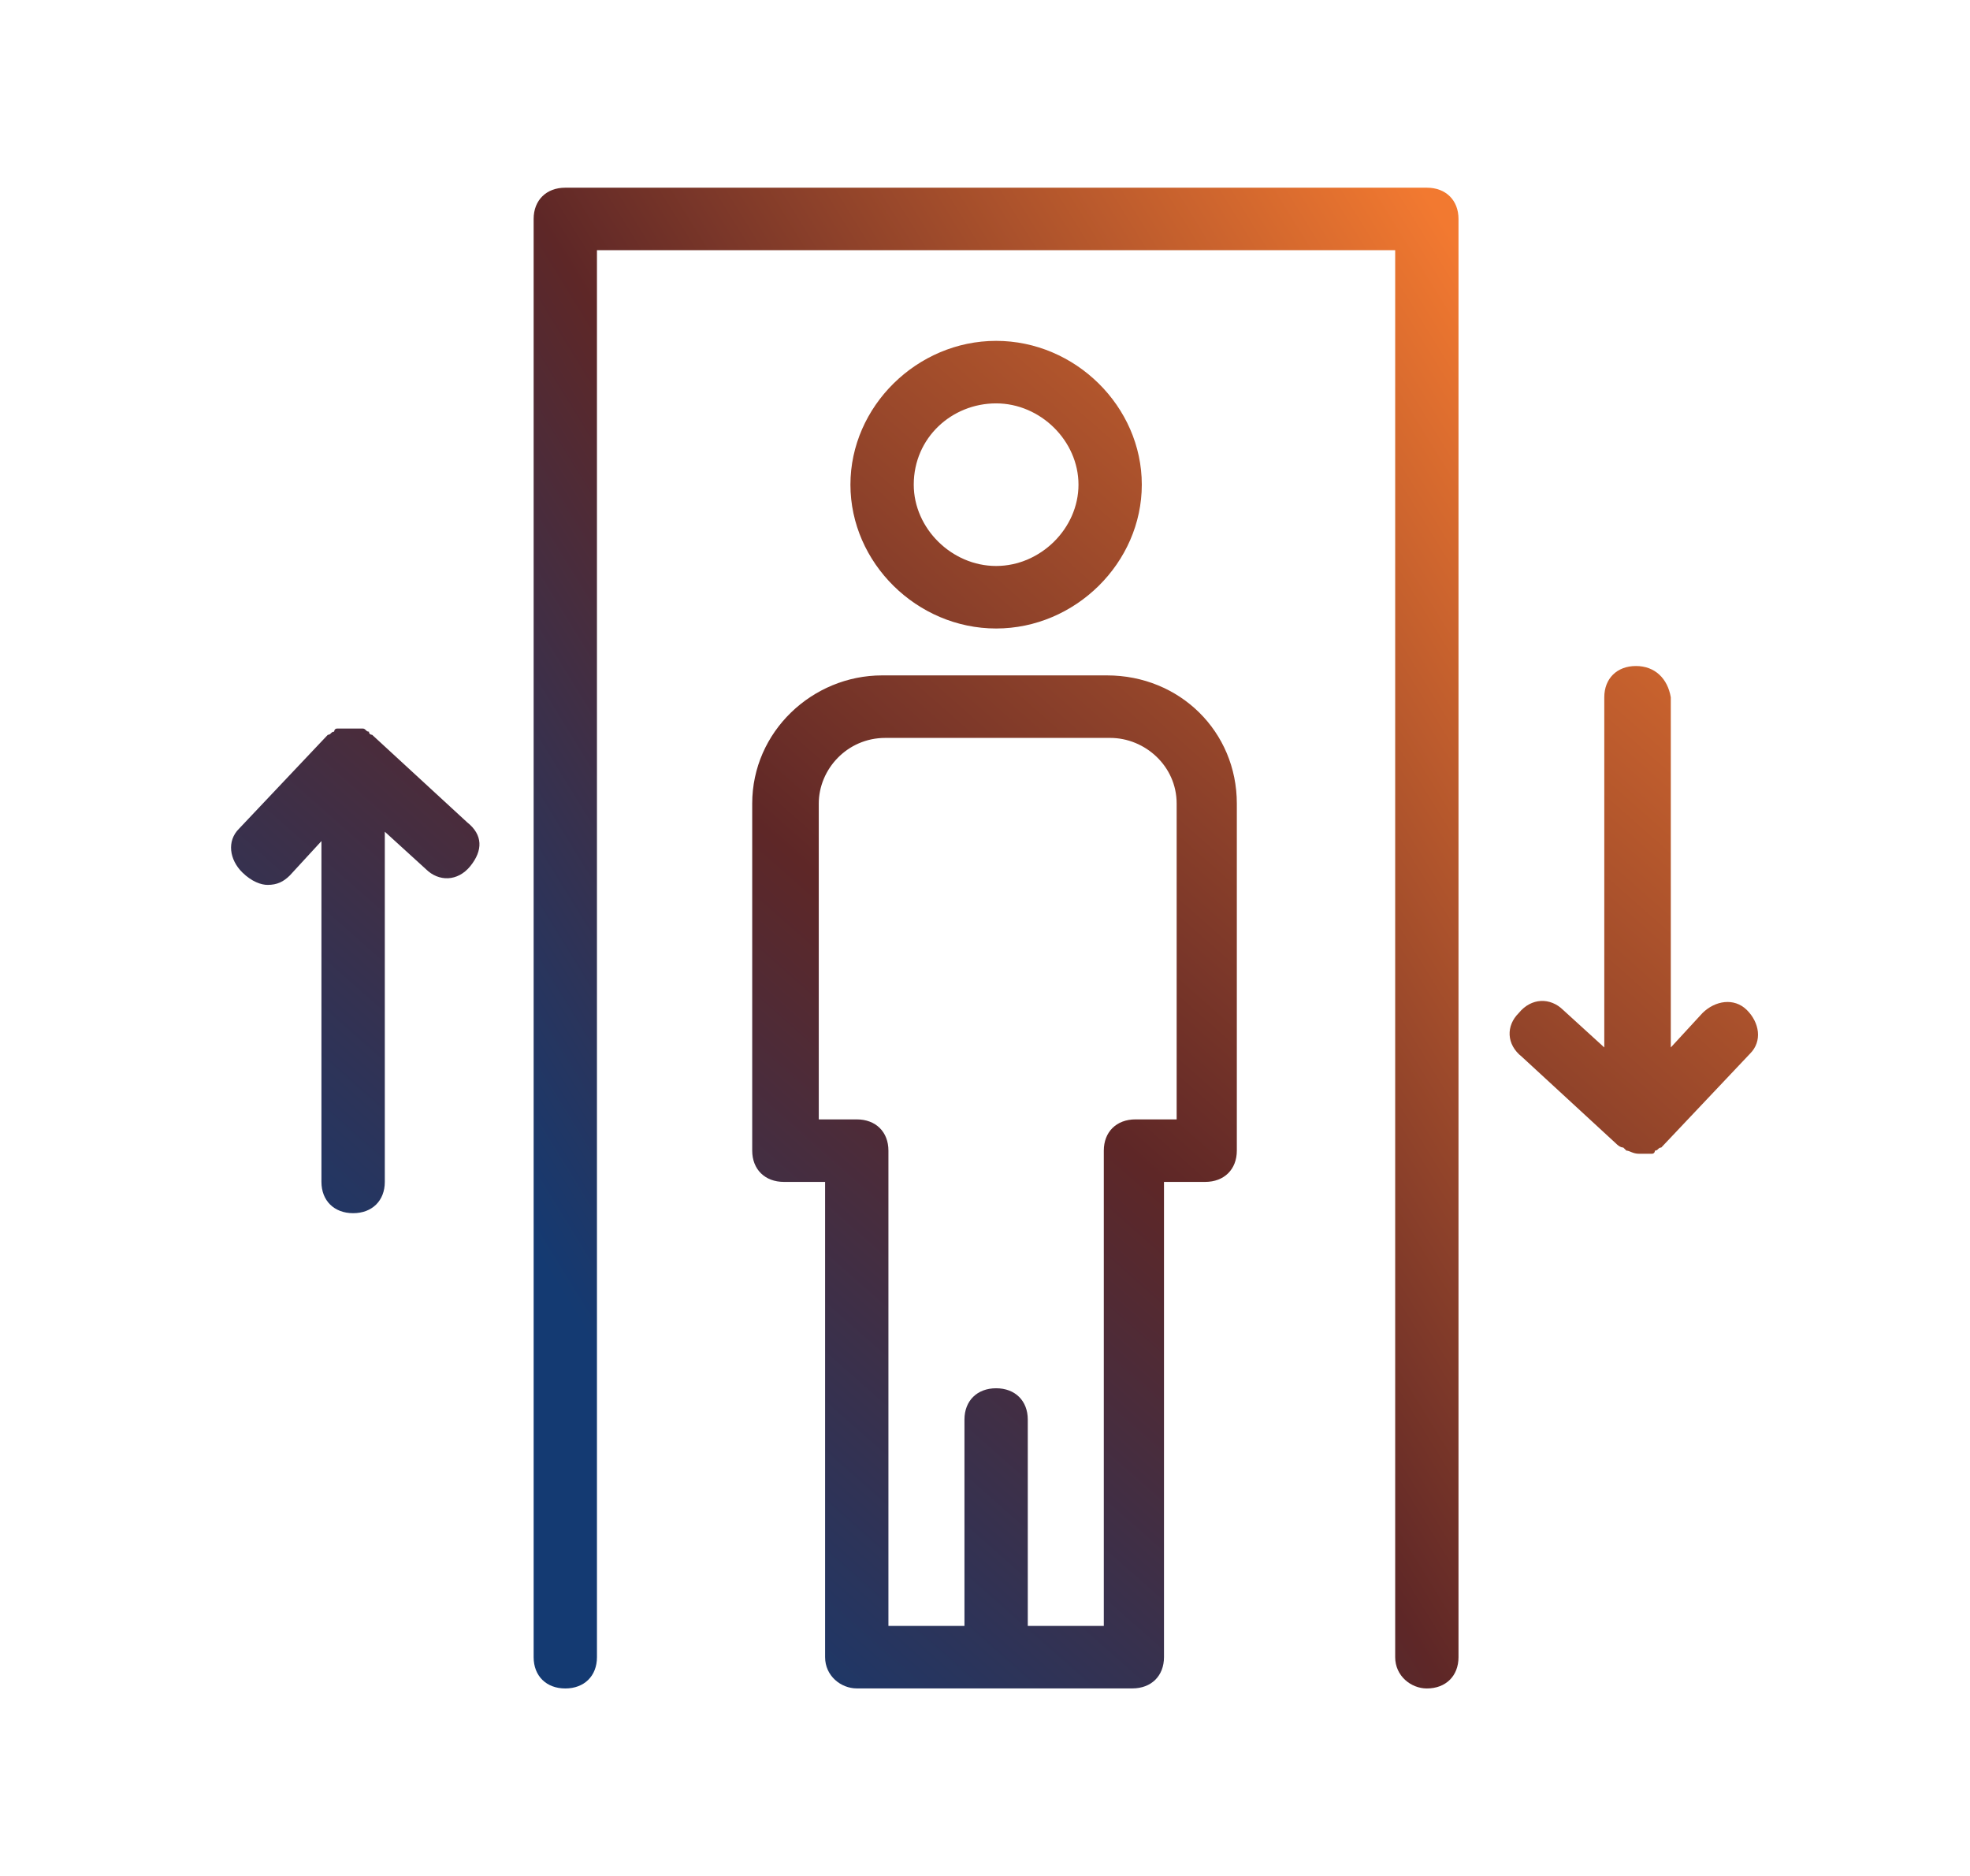 <svg width="42" height="40" viewBox="0 0 42 40" fill="none" xmlns="http://www.w3.org/2000/svg">
<g id="Group 368">
<g id="Group 364">
<path id="Vector" d="M30.42 36.002C30.825 36.002 31.095 35.735 31.095 35.335V4.669C31.095 4.269 30.825 4.002 30.42 4.002H12.052C11.647 4.002 11.377 4.269 11.377 4.669V35.335C11.377 35.735 11.647 36.002 12.052 36.002C12.457 36.002 12.727 35.735 12.727 35.335V5.335H29.745V35.335C29.745 35.735 30.082 36.002 30.42 36.002Z" fill="url(#paint0_linear_3002_20948)"/>
<path id="Vector_2" d="M18.266 36.001H24.141C24.546 36.001 24.816 35.734 24.816 35.334V25.201H25.694C26.099 25.201 26.369 24.934 26.369 24.534V17.134C26.369 15.601 25.154 14.401 23.601 14.401H18.806C17.32 14.401 16.037 15.601 16.037 17.134V24.534C16.037 24.934 16.308 25.201 16.713 25.201H17.591V35.334C17.591 35.734 17.928 36.001 18.266 36.001ZM17.456 23.868V17.134C17.456 16.401 18.063 15.734 18.874 15.734H23.668C24.411 15.734 25.086 16.334 25.086 17.134V23.868H24.208C23.803 23.868 23.533 24.134 23.533 24.534V34.668H21.912V30.268C21.912 29.868 21.642 29.601 21.237 29.601C20.832 29.601 20.562 29.868 20.562 30.268V34.668H18.941V24.534C18.941 24.134 18.671 23.868 18.266 23.868H17.456ZM21.237 13.401C22.925 13.401 24.343 12.001 24.343 10.334C24.343 8.668 22.925 7.268 21.237 7.268C19.549 7.268 18.131 8.668 18.131 10.334C18.131 12.001 19.549 13.401 21.237 13.401ZM21.237 8.601C22.183 8.601 22.993 9.401 22.993 10.334C22.993 11.268 22.183 12.068 21.237 12.068C20.292 12.068 19.481 11.268 19.481 10.334C19.481 9.334 20.292 8.601 21.237 8.601ZM34.878 14.201C34.473 14.201 34.203 14.468 34.203 14.868V22.334L33.325 21.534C33.055 21.268 32.65 21.268 32.379 21.601C32.109 21.868 32.109 22.268 32.447 22.534L34.473 24.401C34.473 24.401 34.54 24.468 34.608 24.468L34.675 24.534C34.743 24.534 34.81 24.601 34.945 24.601H35.216C35.283 24.601 35.283 24.534 35.283 24.534C35.351 24.534 35.351 24.468 35.418 24.468L37.309 22.468C37.579 22.201 37.511 21.801 37.241 21.534C36.971 21.268 36.566 21.334 36.296 21.601L35.621 22.334V14.868C35.553 14.468 35.283 14.201 34.878 14.201ZM5.705 18.868C5.908 18.868 6.043 18.801 6.178 18.668L6.853 17.934V25.201C6.853 25.601 7.124 25.868 7.529 25.868C7.934 25.868 8.204 25.601 8.204 25.201V17.734L9.082 18.534C9.352 18.801 9.757 18.801 10.027 18.468C10.297 18.134 10.297 17.801 9.96 17.534L7.934 15.668C7.934 15.668 7.866 15.668 7.866 15.601C7.799 15.601 7.799 15.534 7.731 15.534H7.191C7.124 15.534 7.124 15.601 7.124 15.601C7.056 15.601 7.056 15.668 6.989 15.668L5.098 17.668C4.828 17.934 4.895 18.334 5.165 18.601C5.368 18.801 5.57 18.868 5.705 18.868Z" fill="url(#paint1_linear_3002_20948)"/>
</g>
</g>
<defs>
<linearGradient id="paint0_linear_3002_20948" x1="14.257" y1="31.328" x2="38.104" y2="16.634" gradientUnits="userSpaceOnUse">
<stop stop-color="#143A72"/>
<stop offset="0.416" stop-color="#5E2727"/>
<stop offset="1" stop-color="#F27930"/>
</linearGradient>
<linearGradient id="paint1_linear_3002_20948" x1="9.681" y1="31.804" x2="33.467" y2="4.855" gradientUnits="userSpaceOnUse">
<stop stop-color="#143A72"/>
<stop offset="0.416" stop-color="#5E2727"/>
<stop offset="1" stop-color="#F27930"/>
</linearGradient>
</defs>
</svg>

